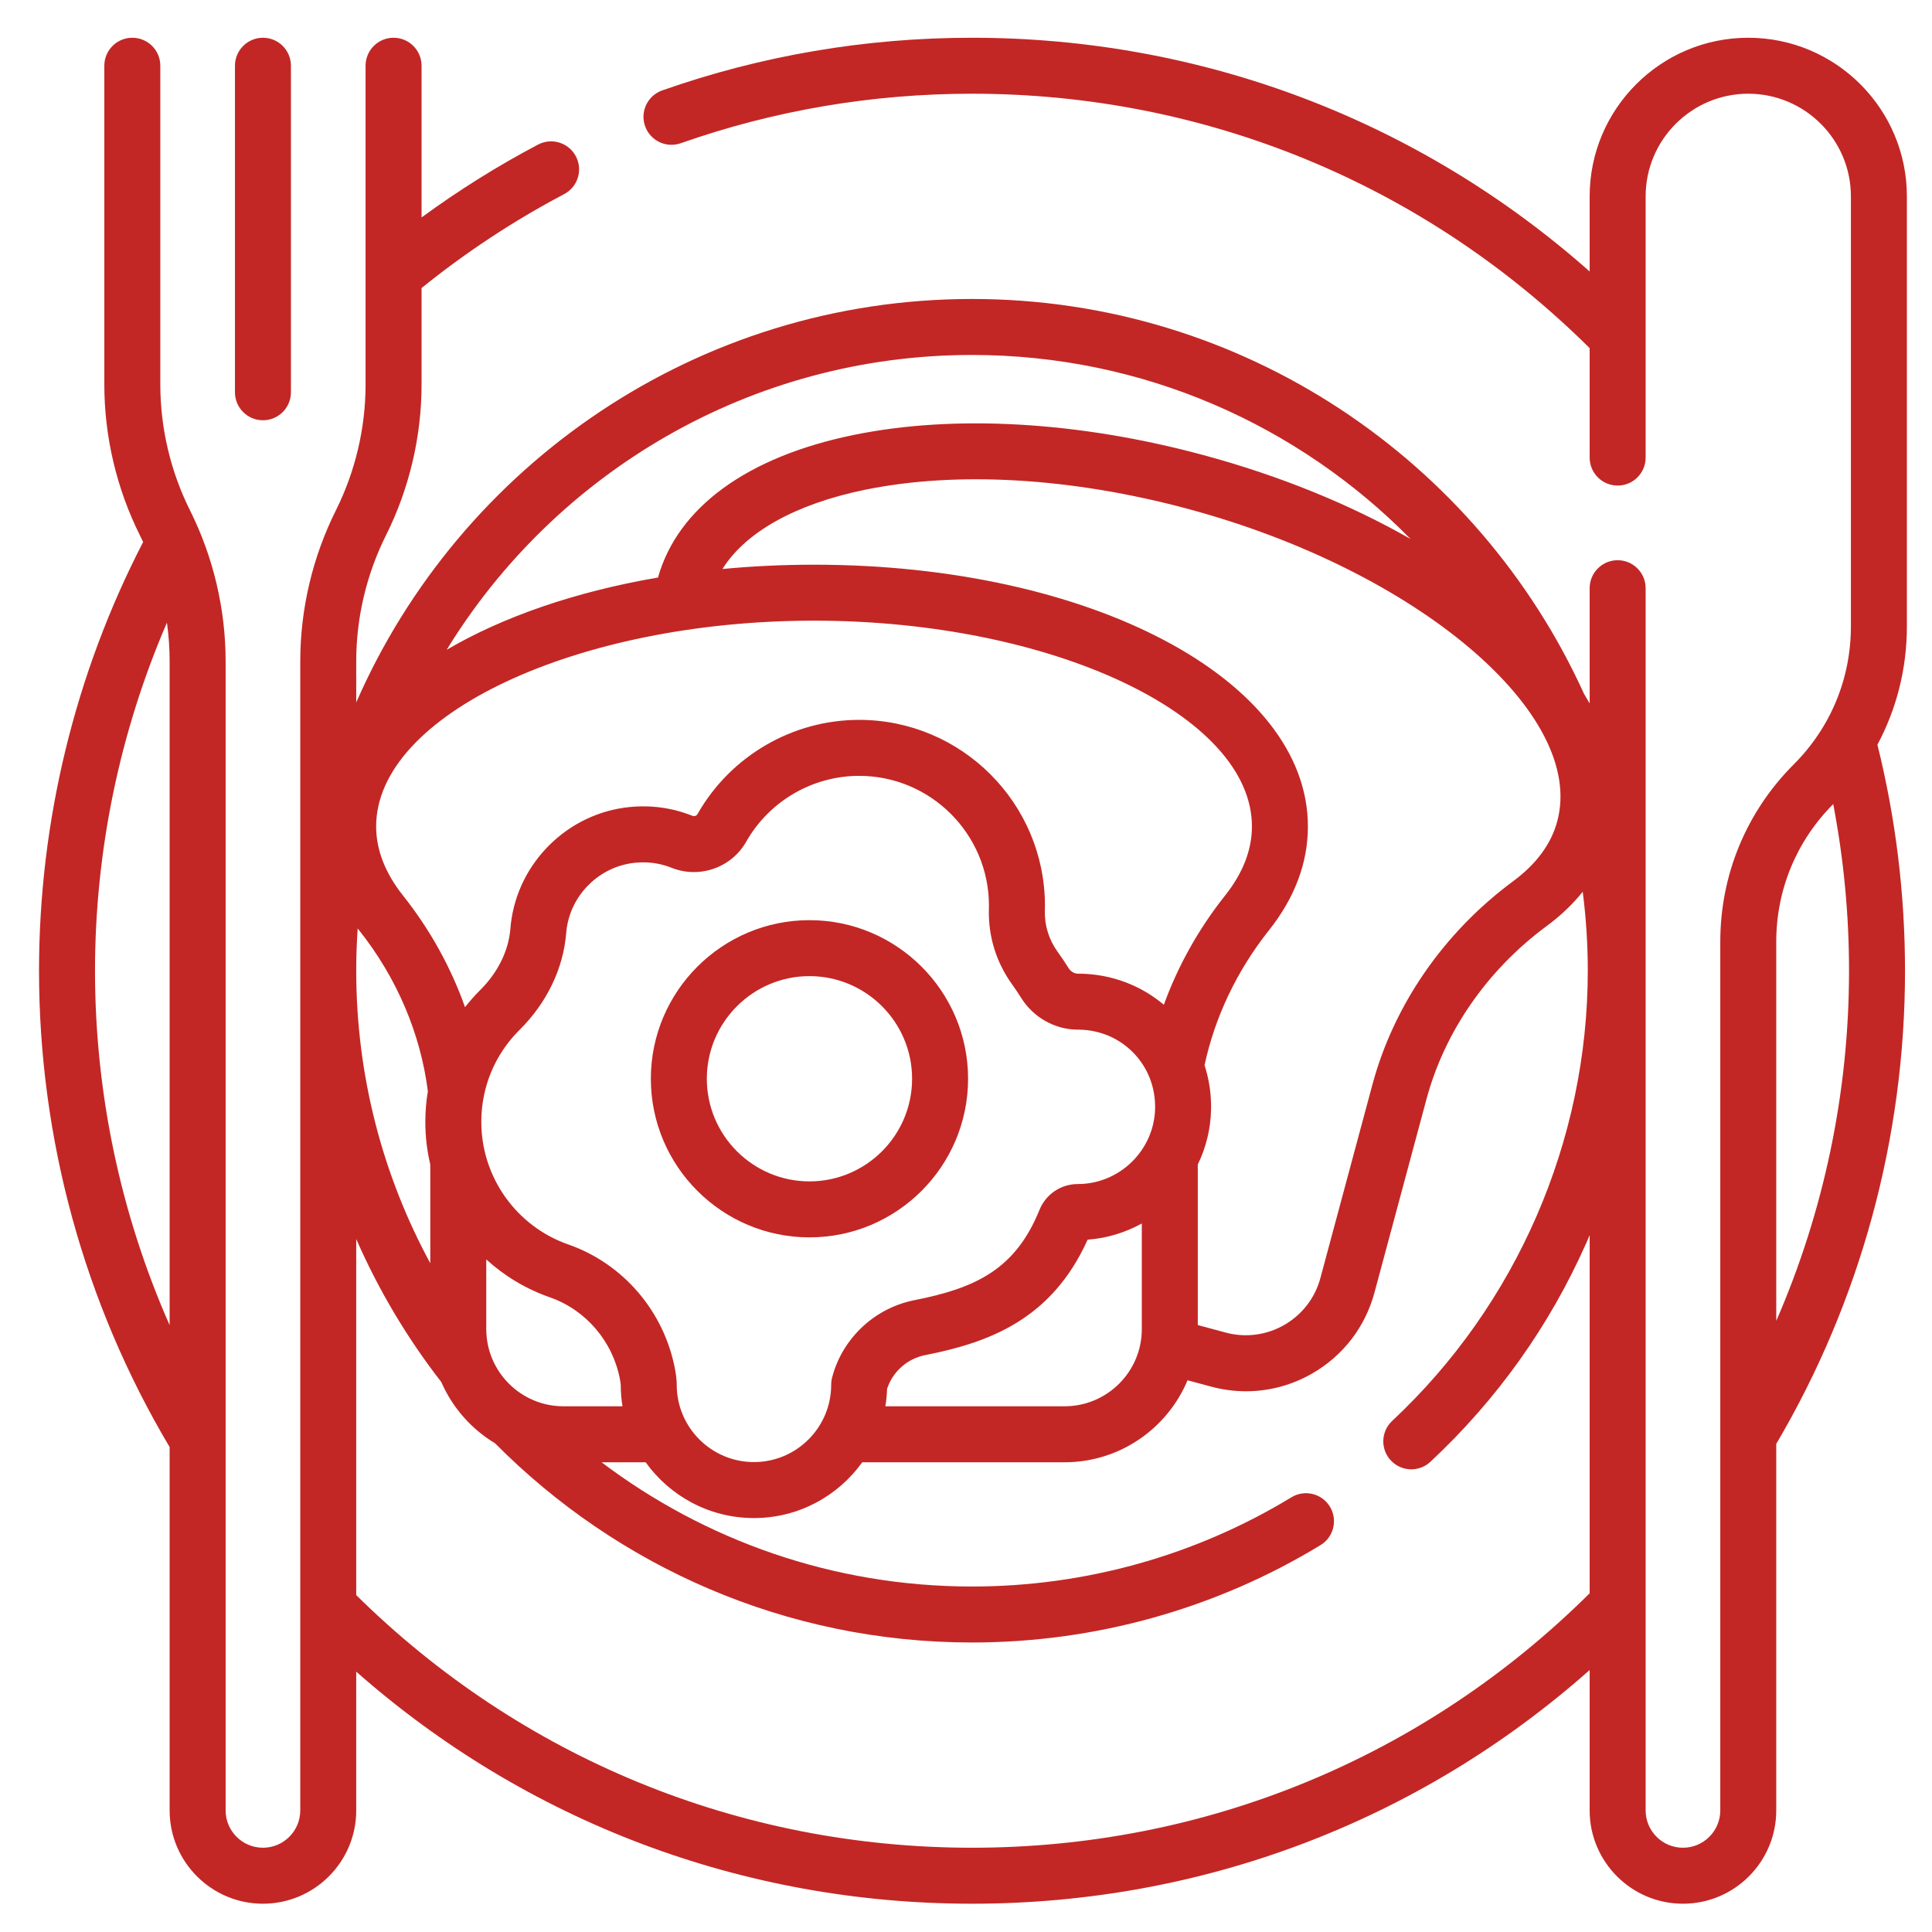 <svg xmlns="http://www.w3.org/2000/svg" width="91" height="91" viewBox="0 0 91 91" fill="none"><path d="M38.127 58.282C34.008 58.282 30.656 54.931 30.656 50.811C30.656 46.692 34.008 43.341 38.127 43.341C42.246 43.341 45.598 46.692 45.598 50.811C45.598 54.931 42.246 58.282 38.127 58.282ZM38.127 45.977C35.462 45.977 33.293 48.146 33.293 50.811C33.293 53.477 35.462 55.645 38.127 55.645C40.792 55.645 42.961 53.477 42.961 50.811C42.961 48.146 40.792 45.977 38.127 45.977Z" fill="#C22725"></path><path d="M12.385 19.795C11.657 19.795 11.067 19.205 11.067 18.477V3.096C11.067 2.368 11.657 1.778 12.385 1.778C13.113 1.778 13.703 2.368 13.703 3.096V18.477C13.703 19.205 13.113 19.795 12.385 19.795Z" fill="#C22725"></path><path d="M89.817 9.248C89.817 5.129 86.465 1.778 82.346 1.778C78.227 1.778 74.875 5.129 74.875 9.248V12.787C66.839 5.67 56.611 1.778 45.783 1.778C40.779 1.778 35.869 2.613 31.19 4.259C30.503 4.501 30.142 5.254 30.384 5.94C30.626 6.627 31.378 6.988 32.065 6.746C36.462 5.199 41.078 4.414 45.783 4.414C56.763 4.414 67.087 8.67 74.875 16.398V21.553C74.875 22.281 75.465 22.871 76.194 22.871C76.922 22.871 77.512 22.281 77.512 21.553V9.248C77.512 6.583 79.681 4.414 82.346 4.414C85.011 4.414 87.18 6.583 87.18 9.248V29.507C87.18 31.96 86.225 34.267 84.49 36.002C82.257 38.234 81.028 41.203 81.028 44.36V85.274C81.028 86.243 80.239 87.031 79.27 87.031C78.3 87.031 77.512 86.243 77.512 85.274V27.705C77.512 26.977 76.922 26.387 76.194 26.387C75.465 26.387 74.875 26.977 74.875 27.705V33.133C74.79 32.981 74.701 32.829 74.608 32.677C69.629 21.72 58.582 14.082 45.783 14.082C32.828 14.082 21.668 21.911 16.779 33.085V31.145C16.779 29.098 17.263 27.049 18.178 25.219C19.276 23.024 19.856 20.567 19.856 18.114V13.567C21.946 11.88 24.201 10.392 26.572 9.144C27.216 8.805 27.464 8.007 27.125 7.363C26.785 6.719 25.988 6.471 25.344 6.81C23.436 7.814 21.6 8.966 19.856 10.242V3.096C19.856 2.368 19.266 1.778 18.537 1.778C17.809 1.778 17.219 2.368 17.219 3.096V18.114C17.219 20.16 16.735 22.209 15.82 24.04C14.723 26.234 14.143 28.691 14.143 31.145V85.274C14.143 86.243 13.354 87.031 12.385 87.031C11.416 87.031 10.627 86.243 10.627 85.274V31.145C10.627 28.691 10.047 26.234 8.95 24.04C8.035 22.209 7.551 20.16 7.551 18.114V3.096C7.551 2.368 6.961 1.778 6.233 1.778C5.504 1.778 4.914 2.368 4.914 3.096V18.114C4.914 20.567 5.494 23.024 6.592 25.219C6.643 25.322 6.693 25.427 6.742 25.531C3.532 31.73 1.838 38.697 1.838 45.723C1.838 53.638 3.966 61.394 7.99 68.159V85.274C7.99 87.697 9.962 89.668 12.385 89.668C14.808 89.668 16.779 87.697 16.779 85.274V78.738C24.801 85.807 34.986 89.668 45.783 89.668C56.627 89.668 66.841 85.781 74.875 78.661V85.274C74.875 87.697 76.847 89.668 79.27 89.668C81.693 89.668 83.664 87.697 83.664 85.274V68.009C87.632 61.278 89.729 53.581 89.729 45.723C89.729 42.12 89.291 38.541 88.429 35.076C89.336 33.383 89.817 31.482 89.817 29.507V9.248ZM7.99 62.417C5.681 57.187 4.475 51.5 4.475 45.723C4.475 40.077 5.641 34.474 7.863 29.327C7.947 29.93 7.99 30.537 7.99 31.145V62.417ZM73.349 38.685C73.063 39.749 72.367 40.696 71.281 41.499C68.013 43.915 65.656 47.321 64.642 51.089L62.192 60.199C61.672 62.136 59.672 63.288 57.736 62.767L56.417 62.412V54.851C56.802 54.06 57.026 53.178 57.043 52.248C57.056 51.531 56.95 50.832 56.736 50.173C57.223 47.9 58.265 45.712 59.766 43.823C60.986 42.288 61.604 40.641 61.604 38.928C61.604 32.014 51.386 26.598 38.342 26.598C36.864 26.598 35.423 26.668 34.029 26.801C35.107 25.07 37.467 23.741 40.734 23.071C45.079 22.179 50.482 22.497 55.948 23.968C66.745 26.871 74.713 33.611 73.349 38.685ZM45.783 16.719C53.862 16.719 61.176 20.041 66.441 25.388C63.623 23.778 60.304 22.409 56.633 21.422C50.779 19.847 44.944 19.516 40.204 20.488C35.191 21.517 31.924 23.9 30.992 27.203C27.104 27.868 23.695 29.05 21.04 30.605C26.143 22.282 35.326 16.719 45.783 16.719ZM38.342 29.234C49.523 29.234 58.968 33.673 58.968 38.928C58.968 40.03 58.542 41.125 57.702 42.183C56.459 43.747 55.485 45.492 54.819 47.325C53.723 46.403 52.347 45.887 50.881 45.861C50.843 45.861 50.804 45.861 50.767 45.861C50.604 45.861 50.433 45.762 50.333 45.601C50.17 45.34 49.997 45.082 49.818 44.834C49.406 44.263 49.197 43.595 49.214 42.906C49.217 42.823 49.218 42.741 49.218 42.658C49.218 37.833 45.292 33.907 40.467 33.907C37.331 33.907 34.419 35.601 32.858 38.336C32.856 38.34 32.853 38.344 32.851 38.349C32.806 38.427 32.702 38.461 32.615 38.426C31.674 38.051 30.678 37.911 29.655 38.013C26.754 38.301 24.402 40.613 24.062 43.511C24.053 43.588 24.046 43.665 24.04 43.742C23.956 44.78 23.451 45.806 22.619 46.632C22.362 46.888 22.125 47.158 21.903 47.438C21.239 45.565 20.255 43.782 18.983 42.182C18.143 41.125 17.717 40.03 17.717 38.927C17.717 33.673 27.162 29.234 38.342 29.234ZM50.767 55.77C49.969 55.77 49.26 56.249 48.96 56.99C47.823 59.799 45.938 60.676 43.067 61.241C41.215 61.605 39.7 63.014 39.208 64.831C39.185 64.913 39.149 65.049 39.149 65.229C39.149 67.235 37.517 68.866 35.512 68.866C33.507 68.866 31.875 67.235 31.875 65.229C31.875 65.02 31.848 64.776 31.793 64.483C31.279 61.767 29.353 59.519 26.767 58.616C24.317 57.76 22.67 55.44 22.67 52.842C22.67 51.201 23.311 49.66 24.477 48.504C25.755 47.235 26.533 45.62 26.668 43.955C26.671 43.909 26.676 43.863 26.681 43.817C26.877 42.141 28.238 40.804 29.916 40.637C30.043 40.624 30.17 40.618 30.295 40.618C30.759 40.618 31.208 40.704 31.637 40.876C32.942 41.396 34.449 40.871 35.142 39.654C35.145 39.648 35.148 39.644 35.15 39.64C36.236 37.731 38.273 36.544 40.467 36.544C43.838 36.544 46.581 39.287 46.581 42.658C46.581 42.718 46.58 42.776 46.578 42.837C46.546 44.11 46.927 45.334 47.678 46.376C47.823 46.577 47.963 46.785 48.095 46.997C48.673 47.924 49.695 48.498 50.765 48.498H50.783L50.833 48.498H50.835C51.818 48.515 52.727 48.906 53.396 49.6C54.066 50.294 54.425 51.218 54.407 52.201C54.371 54.169 52.74 55.77 50.767 55.77ZM53.781 57.628V62.601C53.781 64.607 52.15 66.238 50.144 66.238H41.702C41.746 65.97 41.774 65.697 41.782 65.419C42.042 64.612 42.735 63.993 43.576 63.828C46.553 63.242 49.529 62.169 51.228 58.39C52.146 58.323 53.011 58.053 53.781 57.628ZM29.32 66.238H26.54C24.535 66.238 22.904 64.607 22.904 62.601V59.321C23.755 60.096 24.766 60.71 25.898 61.105C27.597 61.698 28.863 63.181 29.202 64.973C29.236 65.157 29.238 65.228 29.238 65.229C29.238 65.573 29.267 65.909 29.32 66.238ZM16.848 43.731C16.872 43.761 16.894 43.792 16.919 43.823C18.693 46.055 19.81 48.694 20.153 51.399C20.075 51.871 20.033 52.353 20.033 52.842C20.033 53.528 20.114 54.201 20.267 54.849V59.5C18.044 55.399 16.779 50.706 16.779 45.723C16.779 45.053 16.803 44.389 16.848 43.731ZM74.875 75.046C67.087 82.778 56.779 87.031 45.783 87.031C34.836 87.031 24.558 82.808 16.779 75.132V58.361C17.837 60.778 19.187 63.038 20.786 65.097C21.311 66.302 22.203 67.312 23.32 67.983C29.058 73.772 37.009 77.364 45.783 77.364C51.588 77.364 57.265 75.778 62.199 72.777C62.821 72.399 63.019 71.588 62.641 70.966C62.262 70.343 61.451 70.146 60.829 70.524C56.308 73.273 51.105 74.727 45.783 74.727C39.238 74.727 33.194 72.546 28.334 68.875H30.411C31.55 70.464 33.411 71.503 35.512 71.503C37.612 71.503 39.474 70.465 40.613 68.875H50.144C52.749 68.875 54.988 67.278 55.935 65.013L57.052 65.313C57.594 65.459 58.144 65.531 58.691 65.531C59.776 65.531 60.847 65.247 61.813 64.69C63.264 63.854 64.304 62.502 64.739 60.884L67.189 51.773C68.048 48.578 70.058 45.682 72.849 43.619C73.515 43.127 74.081 42.587 74.548 42.003C74.705 43.221 74.787 44.463 74.787 45.723C74.787 53.73 71.429 61.459 65.574 66.926C65.042 67.423 65.013 68.257 65.51 68.789C66.007 69.321 66.841 69.35 67.374 68.853C70.512 65.923 72.983 62.455 74.717 58.547C74.772 58.424 74.823 58.3 74.875 58.178V75.046ZM83.664 62.216V44.36C83.664 41.911 84.617 39.608 86.347 37.874C86.841 40.45 87.092 43.079 87.092 45.723C87.092 51.428 85.916 57.041 83.664 62.216Z" fill="#C22725"></path></svg>